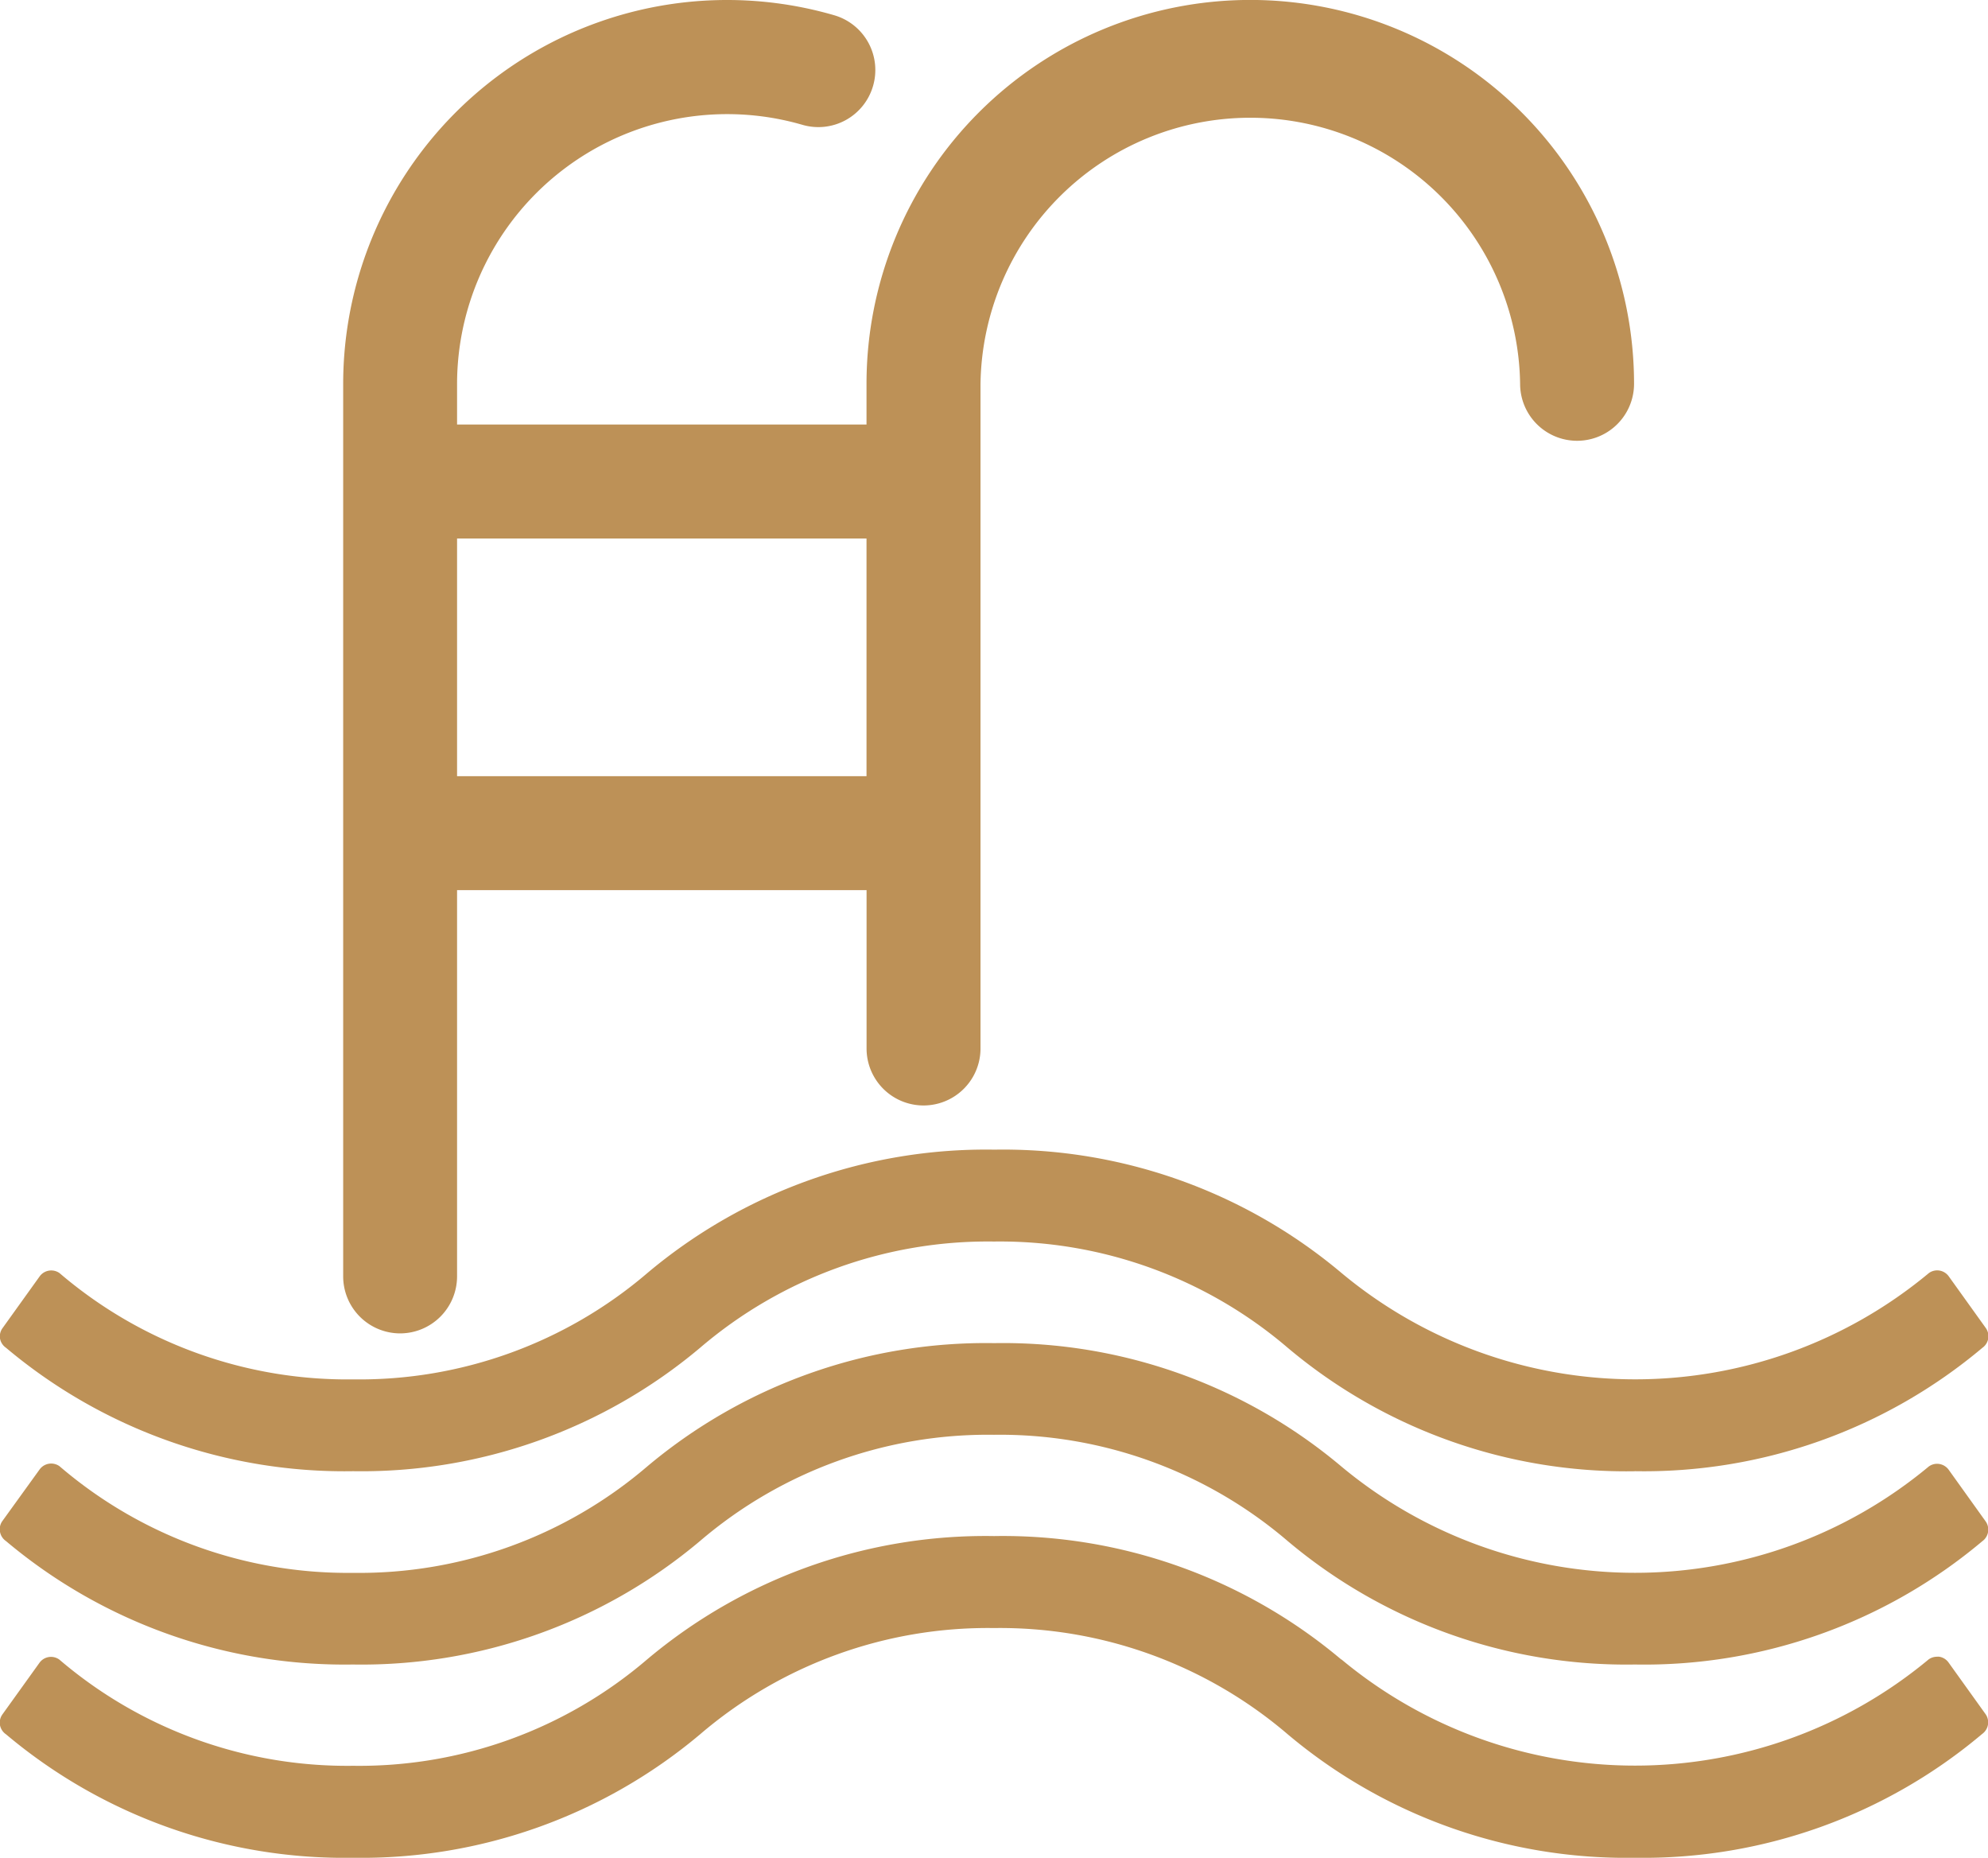 <svg xmlns="http://www.w3.org/2000/svg" width="36.536" height="34.135" viewBox="0 0 36.536 34.135">
  <path id="Fill_1" data-name="Fill 1" d="M30.047,34.135a9.66,9.66,0,0,1-6.38-2.268,8.136,8.136,0,0,0-5.4-1.953,8.132,8.132,0,0,0-5.4,1.952A9.664,9.664,0,0,1,6.49,34.135,9.659,9.659,0,0,1,.111,31.867.264.264,0,0,1,0,31.7a.259.259,0,0,1,.045-.2l.68-.947a.261.261,0,0,1,.365-.06,8.14,8.14,0,0,0,5.4,1.952,8.133,8.133,0,0,0,5.4-1.952,9.661,9.661,0,0,1,6.381-2.269,9.657,9.657,0,0,1,6.378,2.267l.005,0a8.436,8.436,0,0,0,10.79,0,.265.265,0,0,1,.155-.05.271.271,0,0,1,.042,0,.262.262,0,0,1,.17.106l.679.947a.262.262,0,0,1-.06.365A9.662,9.662,0,0,1,30.047,34.135Zm0-3.551a9.661,9.661,0,0,1-6.381-2.268,8.135,8.135,0,0,0-5.4-1.953,8.137,8.137,0,0,0-5.4,1.951,9.658,9.658,0,0,1-6.383,2.27A9.661,9.661,0,0,1,.11,28.316.262.262,0,0,1,0,28.146a.257.257,0,0,1,.045-.2L.728,27a.263.263,0,0,1,.365-.06A8.134,8.134,0,0,0,6.49,28.9a8.137,8.137,0,0,0,5.4-1.951,9.67,9.67,0,0,1,6.383-2.27,9.655,9.655,0,0,1,6.381,2.268,8.434,8.434,0,0,0,10.792,0,.258.258,0,0,1,.153-.051.265.265,0,0,1,.214.109l.679.948a.262.262,0,0,1-.06.365A9.648,9.648,0,0,1,30.047,30.584Zm0-3.551a9.66,9.66,0,0,1-6.38-2.268,8.141,8.141,0,0,0-5.4-1.953,8.138,8.138,0,0,0-5.4,1.952A9.664,9.664,0,0,1,6.49,27.032,9.661,9.661,0,0,1,.11,24.764.262.262,0,0,1,0,24.593.258.258,0,0,1,.049,24.4l.68-.948a.263.263,0,0,1,.365-.06,8.134,8.134,0,0,0,5.4,1.953,8.138,8.138,0,0,0,5.4-1.951,9.663,9.663,0,0,1,6.382-2.27,9.655,9.655,0,0,1,6.381,2.268,8.434,8.434,0,0,0,10.792,0,.26.26,0,0,1,.153-.05.263.263,0,0,1,.213.11l.679.947a.26.26,0,0,1-.06.365A9.662,9.662,0,0,1,30.047,27.032ZM7.354,24.5a1.048,1.048,0,0,1-1.047-1.047V7.052A7.056,7.056,0,0,1,15.331.28a1.048,1.048,0,0,1,.714,1.3,1.046,1.046,0,0,1-1.3.713A4.964,4.964,0,0,0,8.4,7.052V7.8h7.525V7.052a7.053,7.053,0,0,1,14.106,0,1.047,1.047,0,1,1-2.094,0,4.959,4.959,0,0,0-9.917,0V19.265a1.047,1.047,0,0,1-2.094,0v-2.91H8.4v7.1A1.048,1.048,0,0,1,7.354,24.5ZM8.4,9.895v4.367h7.525V9.895Z" transform="translate(0)" fill="#bd9157"/>
</svg>

